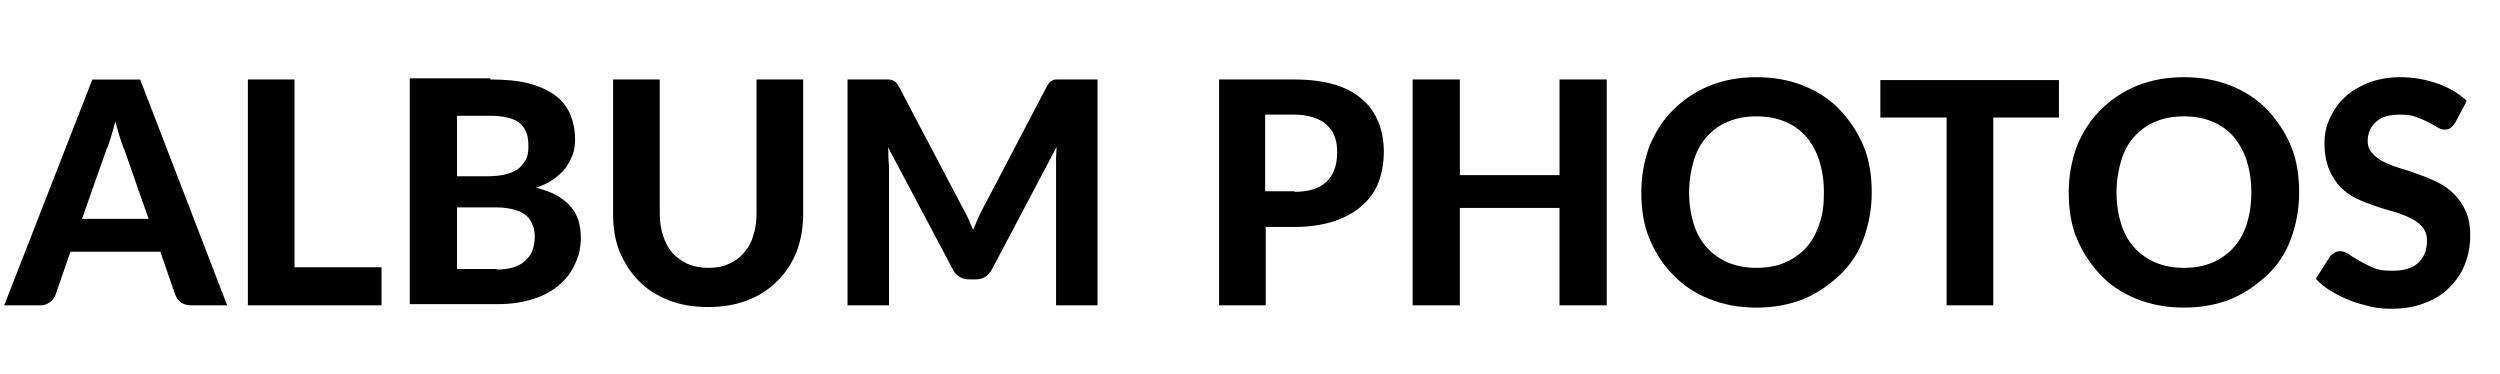 <?xml version="1.0" encoding="utf-8"?>
<!-- Generator: Adobe Illustrator 24.0.1, SVG Export Plug-In . SVG Version: 6.00 Build 0)  -->
<svg version="1.1" id="Calque_1" xmlns="http://www.w3.org/2000/svg" xmlns:xlink="http://www.w3.org/1999/xlink" x="0px" y="0px"
	 viewBox="0 0 434 65" style="enable-background:new 0 0 434 65;" xml:space="preserve">
<style type="text/css">
	.st0{enable-background:new    ;}
</style>
<g id="Groupe_136" transform="translate(-150.568 -122)">
	<g class="st0">
		<path d="M190,175h-6.3c-0.7,0-1.3-0.2-1.7-0.5c-0.4-0.3-0.8-0.8-1-1.3l-2.6-7.5h-15.6l-2.6,7.5c-0.2,0.5-0.5,0.9-0.9,1.2
			c-0.5,0.4-1,0.6-1.7,0.6h-6.3l15.3-39.2h8.3L190,175z M176.4,160.1l-4.2-12c-0.3-0.6-0.5-1.4-0.8-2.2c-0.3-0.8-0.5-1.8-0.8-2.8
			c-0.3,1-0.5,1.9-0.8,2.8c-0.3,0.9-0.5,1.6-0.8,2.2l-4.2,11.9H176.4z"/>
		<path d="M216.8,168.4v6.6h-23.2v-39.2h8.1v32.6H216.8z"/>
		<path d="M235.7,135.8c2.6,0,4.9,0.2,6.7,0.7c1.9,0.5,3.4,1.2,4.6,2.1c1.2,0.9,2,2,2.6,3.3c0.5,1.3,0.8,2.7,0.8,4.3
			c0,0.9-0.1,1.8-0.4,2.6c-0.3,0.8-0.7,1.6-1.2,2.3c-0.5,0.7-1.3,1.4-2.1,2c-0.9,0.6-1.9,1.1-3.1,1.5c2.7,0.6,4.6,1.7,5.9,3.1
			c1.3,1.4,1.9,3.3,1.9,5.5c0,1.7-0.3,3.2-1,4.6c-0.6,1.4-1.6,2.7-2.8,3.7c-1.2,1-2.7,1.9-4.5,2.4c-1.8,0.6-3.8,0.9-6.2,0.9h-15.2
			v-39.2H235.7z M229.9,142v10.6h5.3c1.1,0,2.1-0.1,3-0.3c0.9-0.2,1.6-0.5,2.2-0.9c0.6-0.4,1-1,1.4-1.6s0.5-1.5,0.5-2.4
			c0-1-0.1-1.8-0.4-2.5c-0.3-0.7-0.7-1.2-1.2-1.6s-1.2-0.7-2.1-0.9c-0.8-0.2-1.8-0.3-2.9-0.3H229.9z M236.8,168.8
			c1.3,0,2.4-0.2,3.2-0.5c0.8-0.3,1.5-0.7,2-1.3c0.5-0.5,0.9-1.1,1.1-1.8c0.2-0.7,0.3-1.4,0.3-2.1c0-0.8-0.1-1.5-0.4-2.1
			c-0.2-0.6-0.6-1.2-1.1-1.6c-0.5-0.4-1.2-0.8-2-1c-0.8-0.2-1.9-0.4-3.1-0.4h-6.9v10.7H236.8z"/>
		<path d="M273.6,168.5c1.3,0,2.5-0.2,3.5-0.7c1-0.4,1.9-1.1,2.6-1.9c0.7-0.8,1.3-1.8,1.6-2.9c0.4-1.2,0.6-2.4,0.6-3.9v-23.3h8.1
			v23.3c0,2.4-0.4,4.6-1.1,6.5c-0.8,2-1.9,3.7-3.3,5.1c-1.4,1.4-3.1,2.6-5.2,3.4c-2,0.8-4.3,1.2-6.9,1.2c-2.6,0-4.9-0.4-6.9-1.2
			c-2-0.8-3.8-1.9-5.2-3.4c-1.4-1.4-2.5-3.2-3.3-5.1c-0.8-2-1.1-4.2-1.1-6.5v-23.3h8.1v23.3c0,1.4,0.2,2.7,0.6,3.9
			c0.4,1.2,0.9,2.1,1.6,2.9c0.7,0.8,1.6,1.4,2.6,1.9C271.1,168.3,272.3,168.5,273.6,168.5z"/>
		<path d="M341.1,135.8V175h-7.2v-24.1c0-0.5,0-1,0-1.6s0.1-1.2,0.1-1.8l-11.2,21.2c-0.6,1.2-1.6,1.8-2.8,1.8h-1.1
			c-0.6,0-1.2-0.1-1.7-0.4c-0.5-0.3-0.9-0.7-1.2-1.3l-11.3-21.3c0.1,0.6,0.1,1.2,0.1,1.8c0,0.6,0.1,1.1,0.1,1.6V175h-7.2v-39.2h6.2
			c0.3,0,0.6,0,0.9,0c0.3,0,0.5,0.1,0.7,0.1c0.2,0.1,0.4,0.2,0.6,0.4c0.2,0.2,0.3,0.4,0.5,0.7l11,20.9c0.3,0.6,0.7,1.3,1,1.9
			c0.3,0.7,0.6,1.4,0.9,2.1c0.3-0.7,0.6-1.4,0.9-2.1c0.3-0.7,0.6-1.3,1-2l10.9-20.8c0.2-0.3,0.3-0.5,0.5-0.7
			c0.2-0.2,0.4-0.3,0.6-0.4c0.2-0.1,0.4-0.1,0.7-0.1c0.3,0,0.6,0,0.9,0H341.1z"/>
		<path d="M375.3,135.8c2.7,0,5,0.3,7,0.9c2,0.6,3.6,1.5,4.8,2.6c1.3,1.1,2.2,2.5,2.8,4s0.9,3.2,0.9,5c0,1.9-0.3,3.7-0.9,5.3
			c-0.6,1.6-1.6,3-2.9,4.1c-1.3,1.2-2.9,2-4.8,2.7c-1.9,0.6-4.2,1-6.8,1h-5.1V175h-8.1v-39.2H375.3z M375.3,155.3
			c2.5,0,4.4-0.6,5.6-1.8c1.2-1.2,1.8-2.9,1.8-5c0-1-0.1-1.9-0.4-2.7s-0.7-1.5-1.4-2.1c-0.6-0.6-1.4-1-2.3-1.3
			c-0.9-0.3-2-0.5-3.3-0.5h-5.1v13.3H375.3z"/>
		<path d="M429.5,135.8V175h-8.2v-16.9h-17.3V175h-8.2v-39.2h8.2v16.6h17.3v-16.6H429.5z"/>
		<path d="M475.5,155.4c0,2.9-0.5,5.5-1.4,8s-2.3,4.6-4.1,6.3s-3.9,3.2-6.3,4.2c-2.5,1-5.2,1.5-8.2,1.5c-3,0-5.7-0.5-8.2-1.5
			c-2.5-1-4.6-2.4-6.3-4.2c-1.8-1.8-3.1-3.9-4.1-6.3s-1.4-5.1-1.4-8c0-2.9,0.5-5.5,1.4-8c1-2.4,2.3-4.5,4.1-6.3
			c1.8-1.8,3.9-3.2,6.3-4.2c2.5-1,5.2-1.5,8.2-1.5c3,0,5.7,0.5,8.2,1.5c2.5,1,4.6,2.4,6.3,4.2s3.1,3.9,4.1,6.3
			S475.5,152.6,475.5,155.4z M467.2,155.4c0-2.1-0.3-3.9-0.8-5.5s-1.3-3-2.3-4.2c-1-1.1-2.2-2-3.7-2.6c-1.4-0.6-3.1-0.9-4.9-0.9
			c-1.8,0-3.5,0.3-4.9,0.9c-1.5,0.6-2.7,1.5-3.7,2.6c-1,1.1-1.8,2.5-2.3,4.2s-0.8,3.5-0.8,5.5c0,2.1,0.3,3.9,0.8,5.5
			c0.5,1.6,1.3,3,2.3,4.1c1,1.1,2.3,2,3.7,2.6c1.5,0.6,3.1,0.9,4.9,0.9c1.8,0,3.5-0.3,4.9-0.9c1.4-0.6,2.7-1.5,3.7-2.6
			s1.8-2.5,2.3-4.1C467,159.3,467.2,157.5,467.2,155.4z"/>
		<path d="M508,142.4h-11.4V175h-8.1v-32.6H477v-6.5h31V142.4z"/>
		<path d="M549.7,155.4c0,2.9-0.5,5.5-1.4,8s-2.3,4.6-4.1,6.3s-3.9,3.2-6.3,4.2c-2.5,1-5.2,1.5-8.2,1.5c-3,0-5.7-0.5-8.2-1.5
			c-2.5-1-4.6-2.4-6.3-4.2s-3.1-3.9-4.1-6.3c-1-2.4-1.4-5.1-1.4-8c0-2.9,0.5-5.5,1.4-8c1-2.4,2.3-4.5,4.1-6.3s3.9-3.2,6.3-4.2
			c2.5-1,5.2-1.5,8.2-1.5c3,0,5.7,0.5,8.2,1.5c2.5,1,4.6,2.4,6.3,4.2s3.1,3.9,4.1,6.3S549.7,152.6,549.7,155.4z M541.4,155.4
			c0-2.1-0.3-3.9-0.8-5.5s-1.3-3-2.3-4.2c-1-1.1-2.2-2-3.7-2.6c-1.4-0.6-3.1-0.9-4.9-0.9c-1.8,0-3.5,0.3-4.9,0.9
			c-1.5,0.6-2.7,1.5-3.7,2.6c-1,1.1-1.8,2.5-2.3,4.2s-0.8,3.5-0.8,5.5c0,2.1,0.3,3.9,0.8,5.5c0.5,1.6,1.3,3,2.3,4.1s2.3,2,3.7,2.6
			c1.5,0.6,3.1,0.9,4.9,0.9c1.8,0,3.5-0.3,4.9-0.9c1.4-0.6,2.7-1.5,3.7-2.6s1.8-2.5,2.3-4.1C541.1,159.3,541.4,157.5,541.4,155.4z"
			/>
		<path d="M576.8,143.3c-0.3,0.4-0.5,0.7-0.8,0.9c-0.3,0.2-0.6,0.3-1,0.3c-0.4,0-0.8-0.1-1.3-0.4s-1-0.6-1.6-0.9
			c-0.6-0.3-1.3-0.6-2.1-0.9c-0.8-0.3-1.7-0.4-2.8-0.4c-1.9,0-3.3,0.4-4.2,1.3c-0.9,0.8-1.4,1.9-1.4,3.3c0,0.9,0.3,1.6,0.8,2.1
			c0.5,0.6,1.2,1.1,2,1.5s1.8,0.8,2.8,1.1c1.1,0.3,2.2,0.7,3.3,1.1c1.1,0.4,2.2,0.8,3.3,1.4c1.1,0.5,2,1.2,2.8,2s1.5,1.8,2,2.9
			c0.5,1.1,0.8,2.5,0.8,4.2c0,1.8-0.3,3.5-0.9,5c-0.6,1.6-1.5,2.9-2.7,4.1s-2.6,2.1-4.3,2.7c-1.7,0.7-3.7,1-5.8,1
			c-1.2,0-2.5-0.1-3.7-0.4c-1.2-0.3-2.4-0.6-3.6-1.1c-1.1-0.4-2.2-1-3.2-1.6c-1-0.6-1.9-1.3-2.6-2.1l2.4-3.8
			c0.2-0.3,0.5-0.5,0.8-0.7c0.3-0.2,0.7-0.3,1-0.3c0.5,0,1,0.2,1.5,0.5c0.5,0.4,1.2,0.8,1.9,1.2s1.5,0.8,2.4,1.2
			c0.9,0.4,2,0.5,3.3,0.5c1.9,0,3.4-0.4,4.4-1.3c1-0.9,1.6-2.2,1.6-3.9c0-1-0.3-1.8-0.8-2.4c-0.5-0.6-1.2-1.1-2-1.5
			s-1.8-0.8-2.8-1.1s-2.2-0.6-3.3-1c-1.1-0.4-2.2-0.8-3.3-1.3c-1.1-0.5-2-1.2-2.8-2s-1.5-1.9-2-3.1c-0.5-1.2-0.8-2.7-0.8-4.6
			c0-1.5,0.3-2.9,0.9-4.2s1.4-2.6,2.5-3.6c1.1-1.1,2.5-1.9,4.1-2.6c1.6-0.6,3.5-1,5.6-1c2.4,0,4.5,0.4,6.5,1.1c2,0.7,3.7,1.7,5.1,3
			L576.8,143.3z"/>
	</g>
</g>
</svg>

